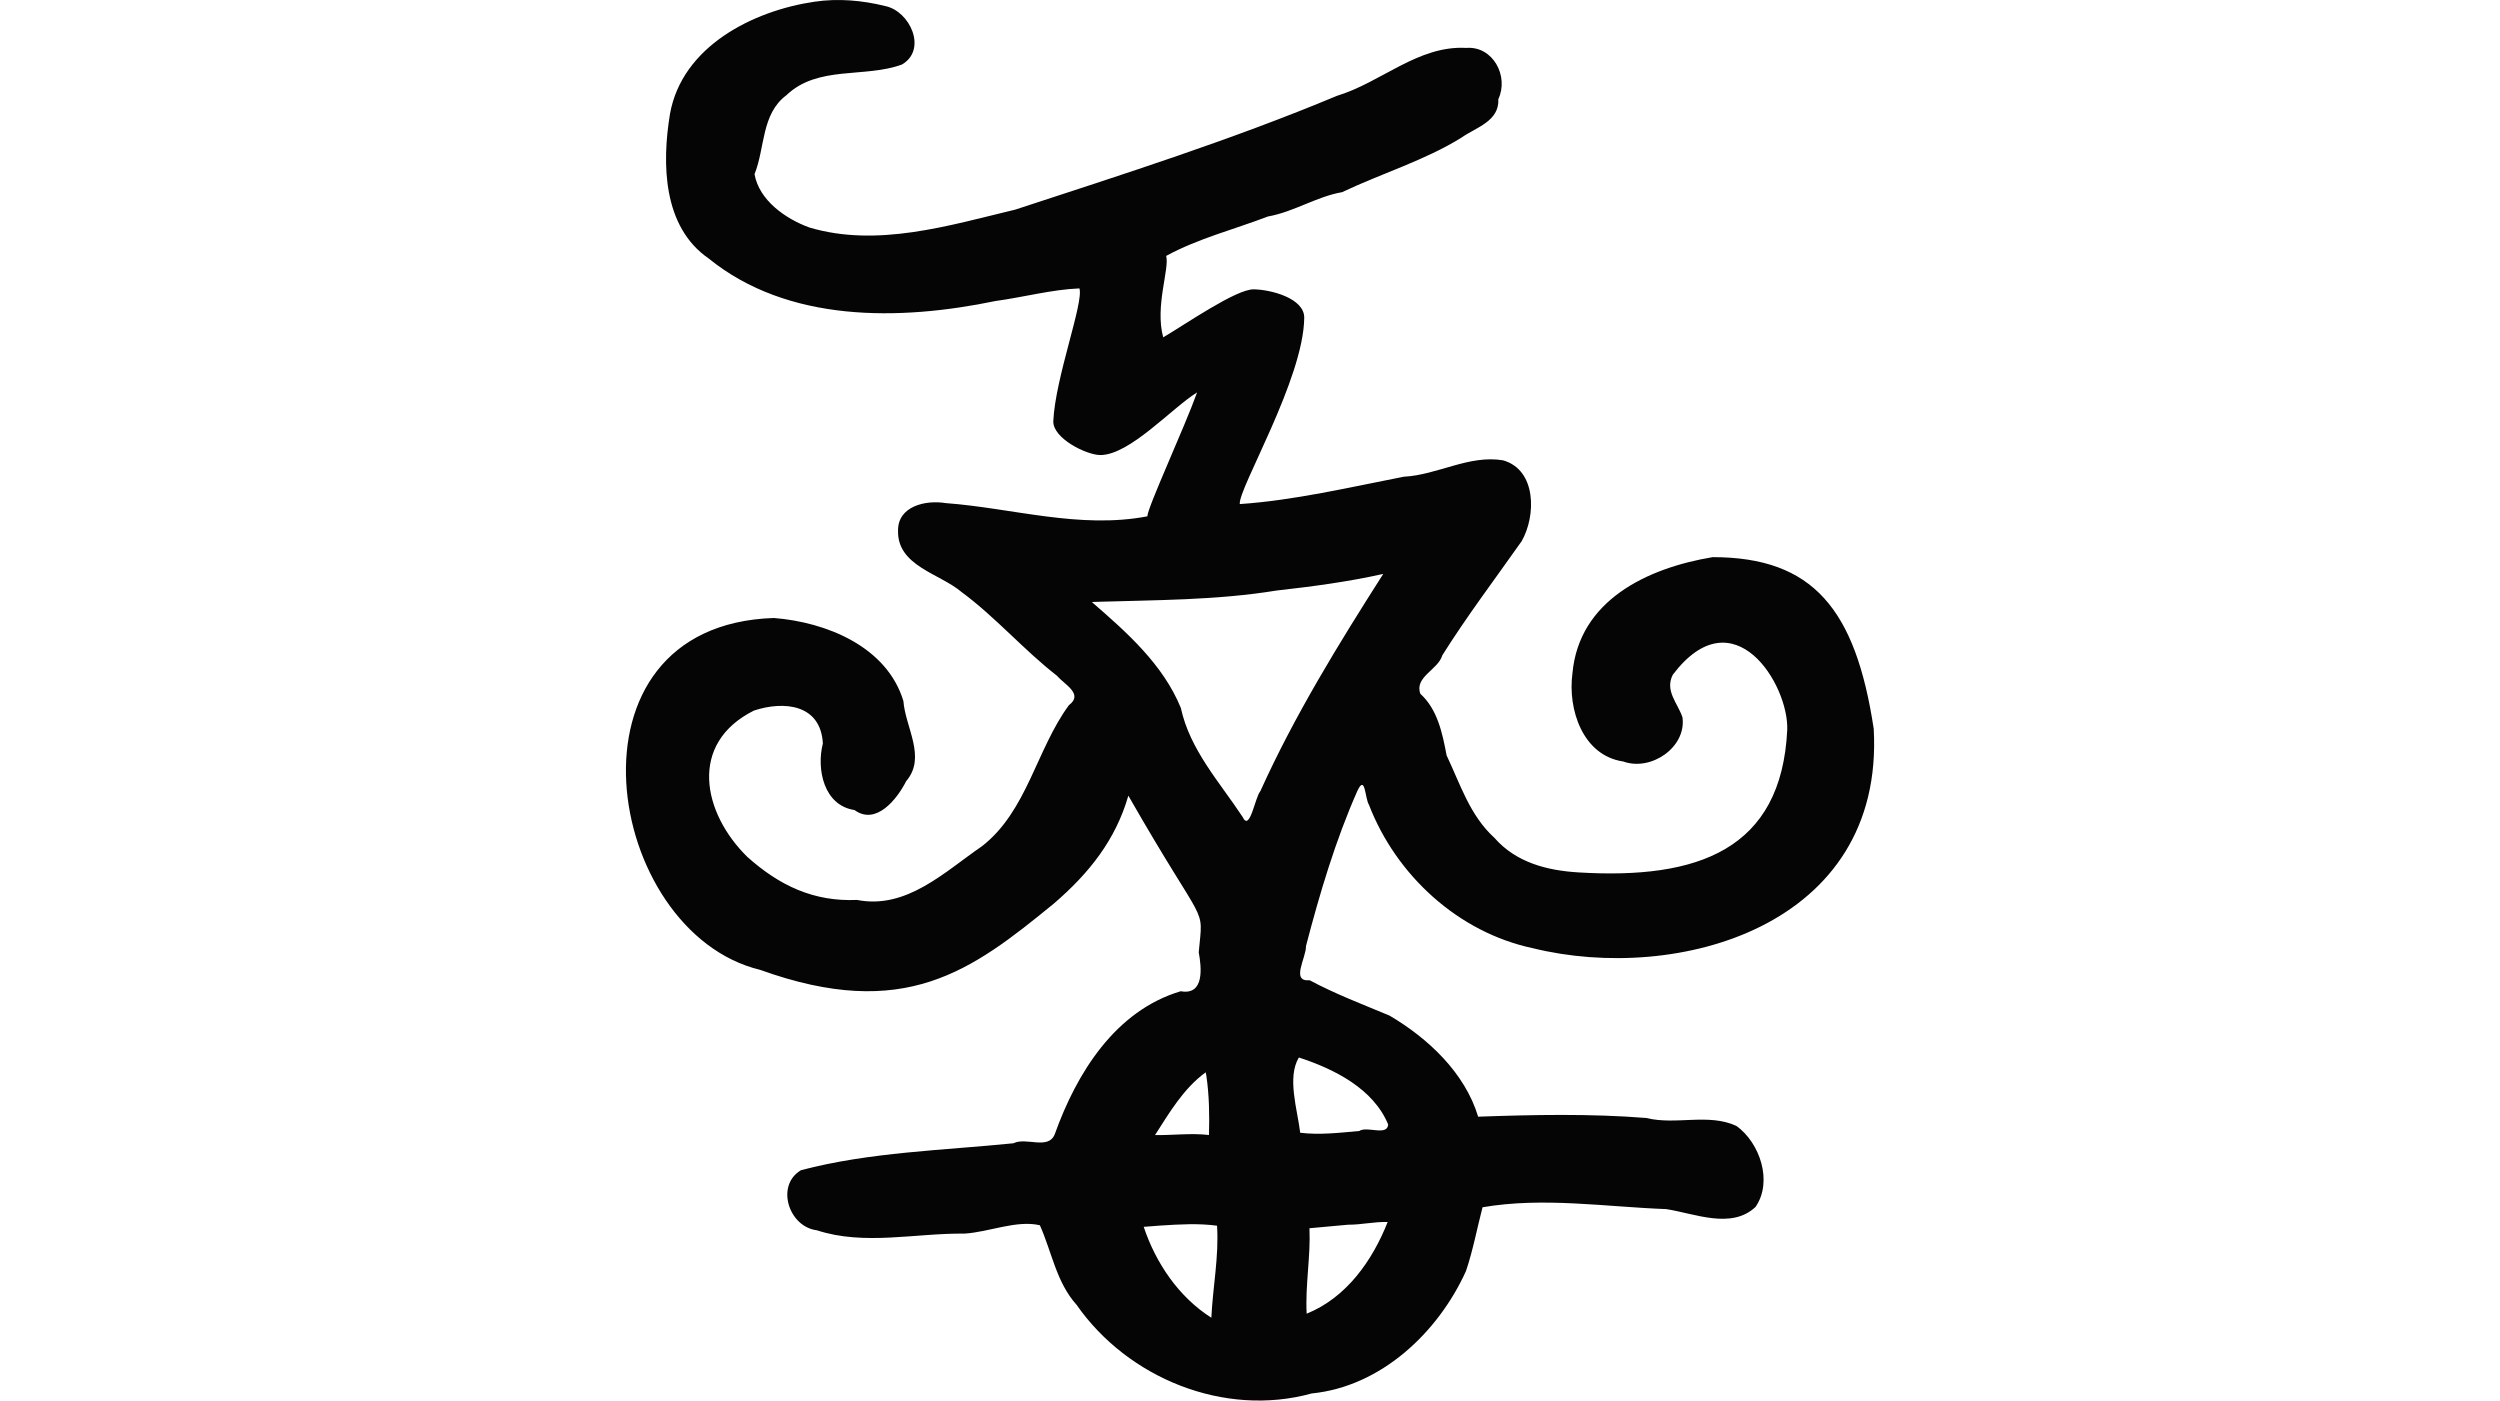 <?xml version="1.0" encoding="UTF-8" standalone="no"?>
<!-- Created with Inkscape (http://www.inkscape.org/) -->

<svg
   xmlns:dc="http://purl.org/dc/elements/1.1/"
   xmlns:cc="http://creativecommons.org/ns#"
   xmlns:rdf="http://www.w3.org/1999/02/22-rdf-syntax-ns#"
   xmlns:svg="http://www.w3.org/2000/svg"
   xmlns="http://www.w3.org/2000/svg"
   xmlns:sodipodi="http://sodipodi.sourceforge.net/DTD/sodipodi-0.dtd"
   xmlns:inkscape="http://www.inkscape.org/namespaces/inkscape"
   width="200"
   height="112.044"
   id="svg2"
   version="1.1"
   inkscape:version="0.48.1 r9760"
   sodipodi:docname="shrugged.svg">
  <defs
     id="defs4" />
  <sodipodi:namedview
     id="base"
     pagecolor="#ffffff"
     bordercolor="#666666"
     borderopacity="1.0"
     inkscape:pageopacity="0.0"
     inkscape:pageshadow="2"
     inkscape:zoom="2.8"
     inkscape:cx="-95.653925"
     inkscape:cy="38.699668"
     inkscape:document-units="px"
     inkscape:current-layer="layer1"
     showgrid="false"
     fit-margin-top="0"
     fit-margin-left="0"
     fit-margin-right="0"
     fit-margin-bottom="0"
     inkscape:window-width="1366"
     inkscape:window-height="744"
     inkscape:window-x="0"
     inkscape:window-y="24"
     inkscape:window-maximized="1" />
  <g
     inkscape:label="Layer 1"
     inkscape:groupmode="layer"
     id="layer1"
     transform="translate(412.962,-586.378)">
    <path
       style="fill:#050505"
       d="m -347.787,586.512 c -4.972,0.731 -10.611,3.591 -11.576,8.977 -0.656,3.983 -0.578,9.034 3.089,11.564 6.352,5.154 15.274,4.994 22.939,3.409 2.225,-0.303 4.562,-0.929 6.726,-1.012 0.363,1.114 -1.935,7.158 -2.088,10.613 -0.061,1.376 2.659,2.725 3.773,2.719 2.356,-0.014 5.722,-3.774 7.729,-5.012 -0.972,2.73 -3.967,9.199 -3.979,9.914 -5.427,1.035 -10.756,-0.656 -16.14,-1.059 -1.59,-0.262 -3.837,0.238 -3.805,2.221 -0.058,2.809 3.33,3.412 5.065,4.881 2.748,2.028 4.984,4.643 7.663,6.722 0.57,0.687 2.144,1.443 0.943,2.342 -2.602,3.533 -3.35,8.481 -6.951,11.281 -2.993,2.049 -6.039,5.083 -10.003,4.301 -3.46,0.151 -6.201,-1.14 -8.781,-3.45 -3.561,-3.498 -4.74,-9.06 0.533,-11.698 2.372,-0.787 5.342,-0.534 5.517,2.629 -0.528,2.071 0.083,4.968 2.531,5.327 1.723,1.263 3.414,-0.88 4.135,-2.313 1.642,-1.91 -0.072,-4.298 -0.223,-6.409 -1.321,-4.358 -6.174,-6.312 -10.363,-6.641 -17.566,0.566 -13.558,25.142 -1.096,28.15 11.565,4.16 16.913,0.078 23.489,-5.299 2.846,-2.446 4.952,-5.112 5.966,-8.638 6.317,11.052 5.995,8.551 5.63,12.533 0.224,1.19 0.477,3.465 -1.44,3.113 -5.244,1.563 -8.329,6.557 -10.071,11.421 -0.5,1.313 -2.286,0.227 -3.31,0.742 -5.665,0.574 -11.492,0.703 -16.997,2.154 -2.059,1.216 -0.978,4.536 1.267,4.807 3.811,1.247 7.888,0.217 11.814,0.267 1.979,-0.125 4.158,-1.102 6.028,-0.669 0.96,2.146 1.318,4.568 2.941,6.37 4.084,5.859 11.803,9.019 18.803,7.087 5.56,-0.553 10.123,-4.888 12.344,-9.791 0.561,-1.652 0.891,-3.44 1.326,-5.104 4.858,-0.836 9.825,-0.034 14.686,0.146 2.279,0.347 5.222,1.65 7.154,-0.175 1.405,-2.036 0.339,-5.141 -1.531,-6.479 -2.246,-1.038 -4.828,-0.044 -7.204,-0.634 -4.453,-0.361 -9.127,-0.259 -13.457,-0.105 -1.058,-3.513 -4.008,-6.274 -7.092,-8.088 -2.148,-0.899 -4.353,-1.734 -6.387,-2.827 -1.543,0.143 -0.269,-1.798 -0.293,-2.738 1.098,-4.212 2.368,-8.481 4.12,-12.431 0.634,-1.333 0.584,0.602 0.92,1.141 2.178,5.638 7.147,10.205 13.117,11.467 11.498,2.834 28.145,-1.699 27.261,-17.557 -1.45,-9.562 -4.844,-13.726 -12.886,-13.73 -5.277,0.88 -10.683,3.472 -11.216,9.288 -0.39,2.888 0.82,6.589 4.068,7.061 2.218,0.803 5.061,-1.133 4.735,-3.532 -0.372,-1.129 -1.435,-2.121 -0.775,-3.41 4.867,-6.415 9.289,0.788 9.155,4.41 -0.461,9.619 -7.178,11.982 -16.699,11.404 -2.512,-0.151 -4.993,-0.787 -6.722,-2.761 -1.979,-1.804 -2.731,-4.293 -3.829,-6.6 -0.335,-1.776 -0.724,-3.675 -2.101,-4.93 -0.492,-1.355 1.431,-1.923 1.757,-3.077 1.975,-3.142 4.226,-6.116 6.345,-9.126 1.164,-2.025 1.207,-5.715 -1.489,-6.474 -2.713,-0.457 -5.243,1.173 -7.941,1.313 -4.329,0.845 -8.79,1.895 -13.117,2.188 -0.152,-1.199 5.11,-9.991 5.156,-14.903 0.015,-1.571 -2.681,-2.257 -4.044,-2.277 -1.391,-0.02 -5.394,2.751 -7.237,3.842 -0.682,-2.48 0.522,-5.499 0.235,-6.515 2.558,-1.394 5.452,-2.123 8.14,-3.154 2.075,-0.366 3.883,-1.59 5.935,-1.946 3.145,-1.497 6.615,-2.538 9.55,-4.364 1.156,-0.817 3.039,-1.302 2.949,-3.078 0.862,-1.837 -0.431,-4.264 -2.566,-4.098 -3.857,-0.214 -6.81,2.766 -10.338,3.831 -8.389,3.509 -17.094,6.271 -25.732,9.103 -5.322,1.276 -11.052,3.052 -16.488,1.431 -1.91,-0.7 -4.011,-2.174 -4.381,-4.264 0.851,-2.102 0.532,-4.809 2.547,-6.313 2.51,-2.41 6.259,-1.359 9.249,-2.46 2.05,-1.2 0.639,-4.269 -1.335,-4.675 -1.822,-0.456 -3.771,-0.629 -5.646,-0.35 z m 22.404,48.017 c 4.856,-0.151 9.72,-0.122 14.534,-0.906 2.866,-0.323 5.731,-0.699 8.547,-1.332 -3.582,5.618 -7.098,11.327 -9.834,17.384 -0.426,0.483 -0.838,3.289 -1.415,2.062 -1.836,-2.787 -4.221,-5.37 -4.944,-8.726 -1.427,-3.486 -4.328,-6.052 -7.115,-8.467 l 0.227,-0.015 z m 16.33,36.449 c 2.811,0.912 5.966,2.49 7.144,5.359 -0.061,0.958 -1.721,0.1 -2.308,0.52 -1.579,0.139 -3.159,0.334 -4.728,0.141 -0.233,-1.896 -1.065,-4.428 -0.108,-6.019 z m -7.402,1.45 c 0.234,1.574 0.253,3.181 0.212,4.751 -1.43,-0.169 -2.898,0.028 -4.318,0.006 1.16,-1.804 2.281,-3.73 4.055,-5.022 l 0.051,0.264 z m -3.651,11.994 c 1.493,-0.099 3.046,-0.187 4.507,0.013 0.163,2.44 -0.345,4.951 -0.455,7.361 -2.603,-1.646 -4.454,-4.388 -5.411,-7.271 0.453,-0.035 0.906,-0.069 1.359,-0.104 z m 15.004,-0.067 c 1.055,0.006 2.097,-0.251 3.152,-0.216 -1.22,3.092 -3.301,6.052 -6.479,7.334 -0.123,-2.271 0.325,-4.553 0.224,-6.836 1.034,-0.094 2.069,-0.188 3.103,-0.283 z"
       id="path3084"
       inkscape:connector-curvature="0"
       sodipodi:nodetypes="cccccssccccccccccccccccccccccccccccccccccccccccccccccccccccccccccsscccccccccccccccccccccccccccccccccccccccccccccccc" />
  </g>
</svg>
